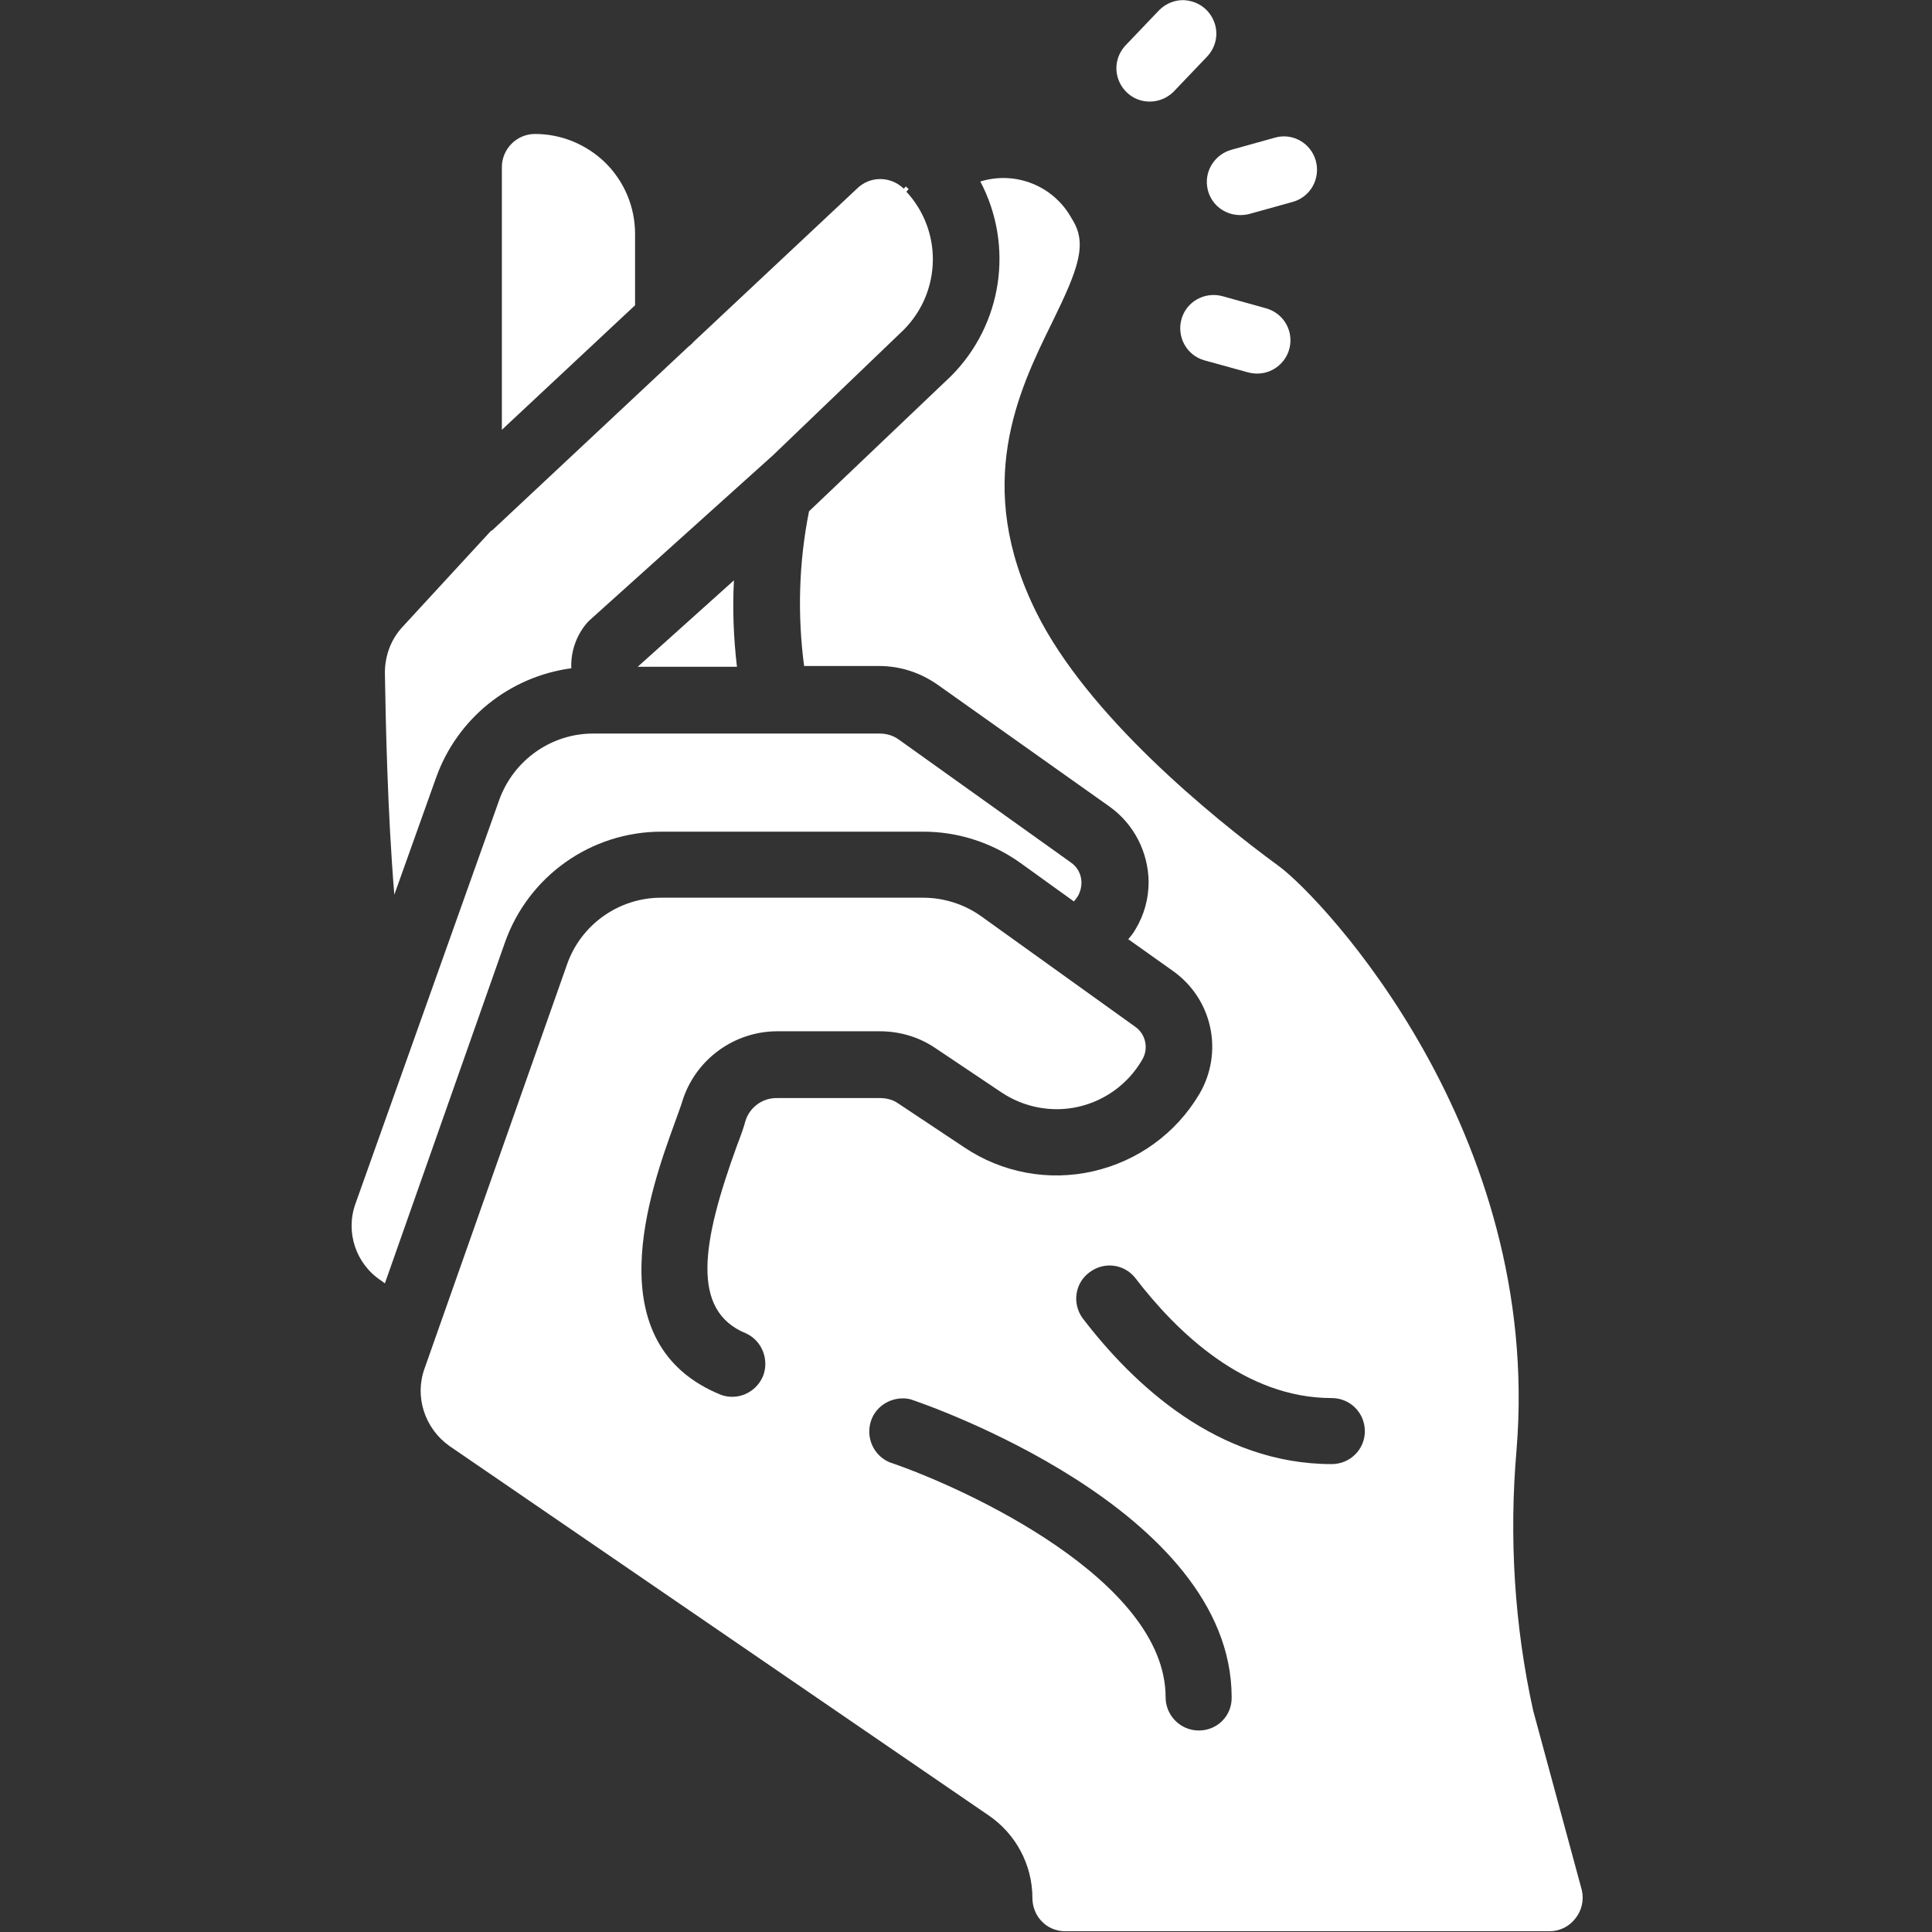 <?xml version="1.0" encoding="UTF-8"?> <!-- Generator: Adobe Illustrator 25.0.0, SVG Export Plug-In . SVG Version: 6.00 Build 0) --> <svg xmlns="http://www.w3.org/2000/svg" xmlns:xlink="http://www.w3.org/1999/xlink" version="1.1" id="Layer_1" x="0px" y="0px" viewBox="0 0 512 512" style="enable-background:new 0 0 512 512;" xml:space="preserve"><rect x="0" y="0" width="512" height="512" fill="#333333" stroke="none"/> <style type="text/css"> .st0{fill:#FFFFFF;} </style> <path class="st0" d="M130,140.8l-23.3,25.3c-3.1,3.3-4.7,7.7-4.7,12.2c0.2,12.6,0.7,37.1,2.5,58.8l11.1-31.1 c5.6-15.6,19.4-26.7,35.8-28.9c-0.2-4.6,1.5-9.2,4.6-12.5l48.9-44l34.7-33.3c9.9-10.1,10.2-26.1,0.6-36.5l0.6-0.7 c-0.2-0.2-0.5-0.4-0.7-0.7l-0.6,0.6c-3.5-3.4-9-3.4-12.4,0l-43.3,40.6c-0.4,0.5-0.9,0.9-1.4,1.3l-51.8,48.5 C130.4,140.5,130.2,140.7,130,140.8z"></path> <path class="st0" d="M169,176.7h26.3c-0.9-7.6-1.2-15.3-0.8-22.9L169,176.7z"></path> <path class="st0" d="M160.5,43.2c-5-4.9-11.7-7.7-18.7-7.7c-4.9,0-8.8,4-8.8,8.8v69.6l35.3-33V62C168.3,54.9,165.5,48.2,160.5,43.2z "></path> <path class="st0" d="M339,229.6c-18.3-13.4-50.8-40.1-64.3-67.2c-16.9-33.9-4.8-58.8,4.1-76.9c7.1-14.5,9.5-21,5.2-27.6 c-4.7-8.6-14.8-12.7-24.2-9.8c9,17.1,5.8,38-7.8,51.6l-37.6,35.8c-2.7,13.5-3.1,27.4-1.3,41h19.9c5.5,0,10.8,1.7,15.4,4.9l45.7,32.4 c6.4,4.6,10.2,12,10.3,19.9c0,4.5-1.2,8.8-3.5,12.6c-0.5,0.9-1.2,1.8-1.9,2.6l12.1,8.6c10.3,7.5,13.2,21.5,6.7,32.5 c-6.2,10.4-16.3,17.7-28.1,20.4s-24.1,0.4-34.1-6.3L238,292.4c-1.4-1-3.1-1.4-4.9-1.4H206c-3.8-0.1-7.2,2.3-8.4,5.9 c-0.5,1.9-1.3,4.1-2.3,6.7c-9.3,25.6-12.4,43.8,2.5,49.8c4.2,2,6.1,7,4.4,11.3c-1.8,4.3-6.6,6.5-11,5 c-33.6-13.5-18.8-54.5-12.4-72.1c0.8-2.3,1.6-4.3,2.1-6c3.5-10.9,13.7-18.3,25.1-18.3h27.2c5.2,0,10.3,1.5,14.6,4.4l17.6,11.8 c6,4,13.4,5.4,20.4,3.8c7-1.6,13.1-6,16.8-12.3c1.9-3,1.1-7-1.9-9l-40.7-29.2c-4.5-3.2-9.9-4.9-15.4-4.9h-69.4 c-11.2,0-21.2,7.1-24.9,17.6l-37.8,107.2c-2.7,7.5,0.1,15.9,6.6,20.5l142.9,97.9c7.2,4.9,11.6,13.1,11.6,21.9c0,2.3,0.9,4.6,2.5,6.2 c1.6,1.7,3.9,2.6,6.2,2.6h128.3c2.7,0,5.2-1.2,6.9-3.4c1.7-2.1,2.3-4.9,1.7-7.5l-12.9-47.6c-5-22.7-6.4-46-4.4-69.1 C408.8,299.9,350.7,238.3,339,229.6z M317.7,458.6c-4.9,0-8.8-4-8.8-8.8c0-31-52.9-55.4-73.2-62.3c-4.2-1.8-6.3-6.5-4.9-10.9 c1.4-4.3,6-6.8,10.4-5.8c3.4,1.1,85.2,29,85.2,79C326.5,454.7,322.6,458.6,317.7,458.6z M352.9,388c-30.2,0-52.6-21.1-66.1-38.8 c-2.7-3.9-1.9-9.2,1.9-12c3.8-2.9,9.1-2.3,12.1,1.4c11.1,14.5,29.1,31.9,52.1,31.9c4.9,0,8.8,3.9,8.8,8.8 C361.7,384.1,357.8,388,352.9,388z"></path> <path class="st0" d="M100.9,339.3l1.1,0.8l31.8-90.3c6.2-17.6,22.8-29.4,41.5-29.4h69.4c9.2,0,18.1,2.9,25.6,8.2l14.3,10.3 c0.4-0.5,0.8-1,1.1-1.5c0.6-1.1,0.9-2.3,0.9-3.5c0-2.2-1.1-4.2-2.9-5.4L238.2,196c-1.5-1.1-3.3-1.6-5.1-1.6h-75.7 c-11.2-0.1-21.3,7-25.1,17.6L94.2,319C91.5,326.5,94.3,334.9,100.9,339.3z"></path> <path class="st0" d="M306.9,3l-8.4,8.8c-2.3,2.3-3.2,5.6-2.3,8.7c0.9,3.1,3.4,5.5,6.5,6.2c3.1,0.7,6.4-0.3,8.6-2.7l8.4-8.8 c2.3-2.3,3.2-5.6,2.3-8.7c-0.9-3.1-3.4-5.5-6.5-6.2C312.4-0.5,309.1,0.6,306.9,3z"></path> <path class="st0" d="M337.8,36.5l-11.5,3.2c-4.2,1.2-7,5.3-6.4,9.7c0.6,4.4,4.3,7.6,8.8,7.6c0.8,0,1.6-0.1,2.4-0.3l11.5-3.2 c4.7-1.3,7.4-6.2,6.1-10.9C347.4,37.9,342.5,35.1,337.8,36.5L337.8,36.5z"></path> <path class="st0" d="M330.8,98.7c0.8,0.2,1.6,0.3,2.4,0.3c4.4,0,8.1-3.3,8.7-7.6c0.6-4.4-2.1-8.5-6.4-9.7l-11.5-3.2 c-4.7-1.3-9.6,1.4-10.9,6.1c-1.3,4.7,1.4,9.6,6.1,10.9L330.8,98.7z"></path> </svg> 